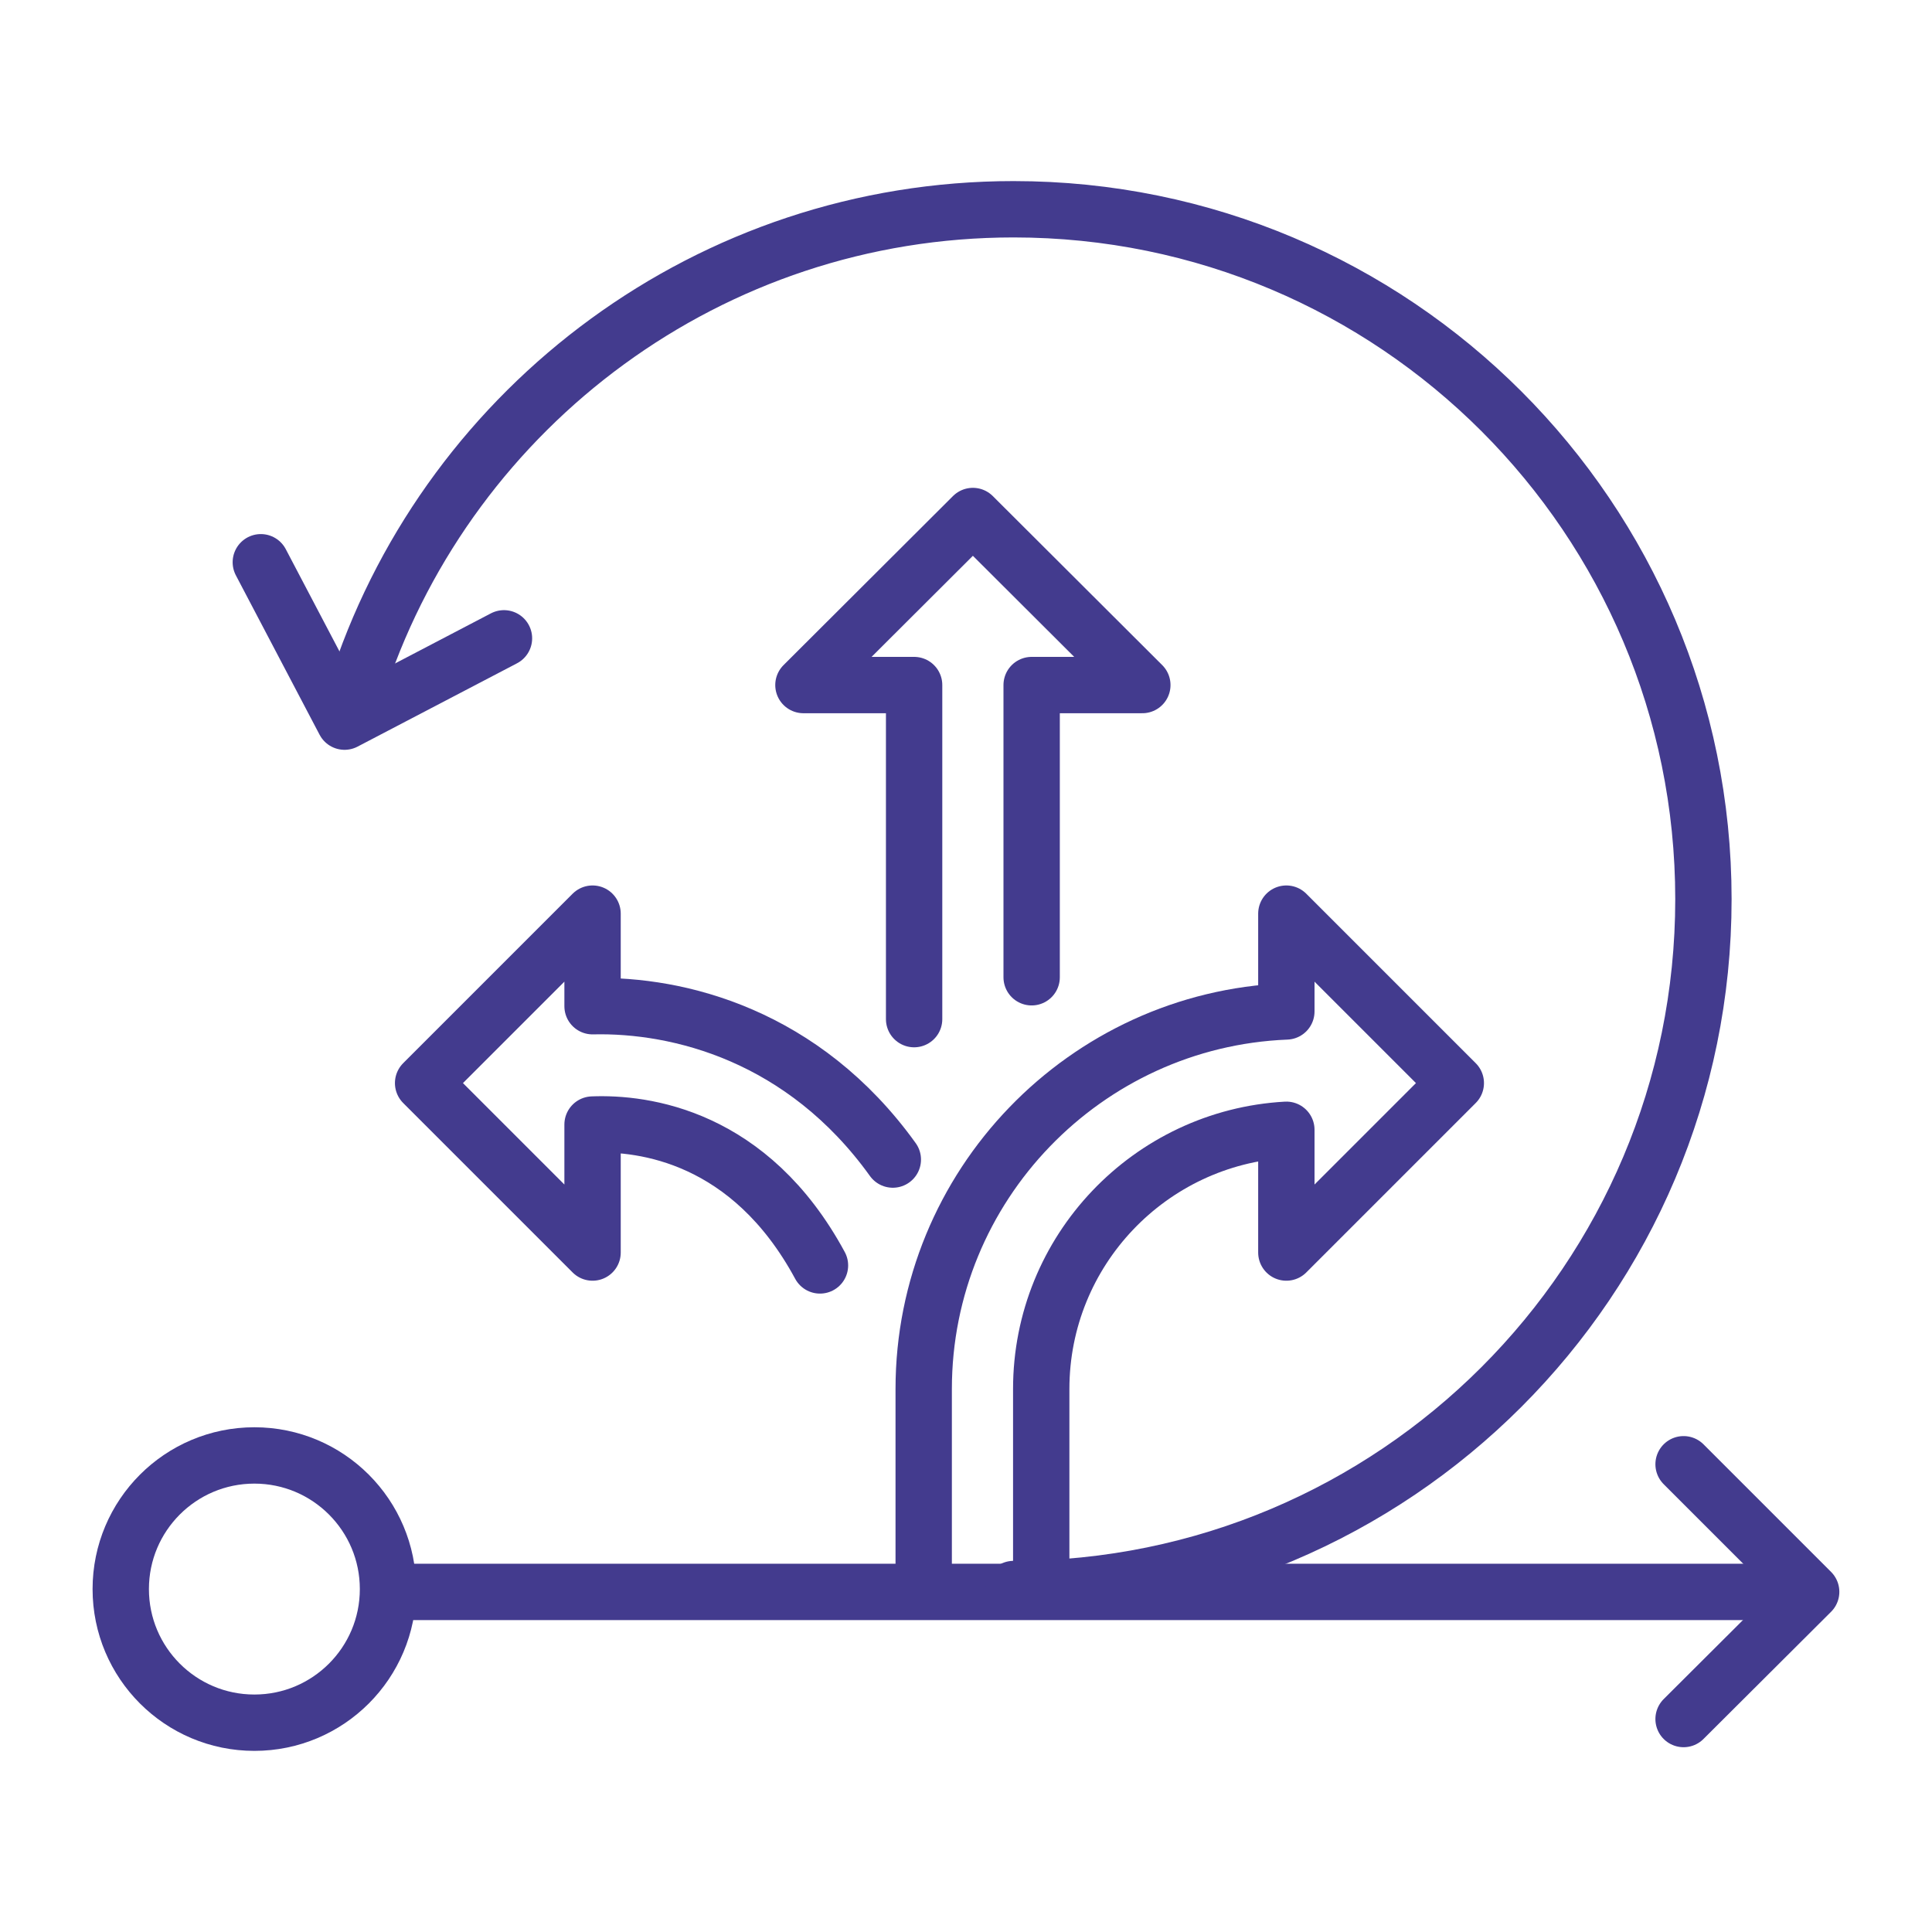 <?xml version="1.0" encoding="UTF-8"?>
<svg xmlns="http://www.w3.org/2000/svg" width="48" height="48" viewBox="0 0 48 48" fill="none">
  <path d="M44.531 39.551H9.781" stroke="#433B8E" stroke-width="1.4" stroke-linecap="round" stroke-linejoin="round"></path>
  <path d="M9.64 39.48C9.64 37.647 8.154 36.16 6.32 36.16C4.486 36.16 3 37.647 3 39.48C3 41.314 4.486 42.8 6.32 42.8C8.154 42.8 9.64 41.314 9.64 39.48Z" stroke="#433B8E" stroke-width="1.4" stroke-linecap="round" stroke-linejoin="round"></path>
  <path d="M41.828 36.379L44.998 39.549L41.828 42.709" stroke="#433B8E" stroke-width="1.4" stroke-linecap="round" stroke-linejoin="round"></path>
  <path d="M12.521 15.859L8.56 17.929L6.48 13.969" stroke="#433B8E" stroke-width="1.4" stroke-linecap="round" stroke-linejoin="round"></path>
  <path d="M25.631 24.28V17.02H28.381L24.171 12.82L19.961 17.02H22.711V25.32" stroke="#433B8E" stroke-width="1.4" stroke-linecap="round" stroke-linejoin="round"></path>
  <path d="M25.869 39.479V34.509C25.869 31.069 28.569 28.259 31.959 28.069V31.119L36.169 26.909L31.959 22.699V25.129C26.959 25.329 22.949 29.459 22.949 34.509V39.479" stroke="#433B8E" stroke-width="1.4" stroke-linecap="round" stroke-linejoin="round"></path>
  <path d="M22.182 28.809C19.962 25.719 16.862 24.949 14.722 24.999V22.699L10.512 26.909L14.722 31.119V27.939C15.982 27.889 18.632 28.219 20.372 31.439" stroke="#433B8E" stroke-width="1.4" stroke-linecap="round" stroke-linejoin="round"></path>
  <path d="M8.941 16.849C11.231 10.079 17.641 5.199 25.181 5.199C34.651 5.199 42.321 12.869 42.321 22.339C42.321 31.809 34.651 39.479 25.181 39.479" stroke="#433B8E" stroke-width="1.4" stroke-linecap="round" stroke-linejoin="round"></path>
</svg>
